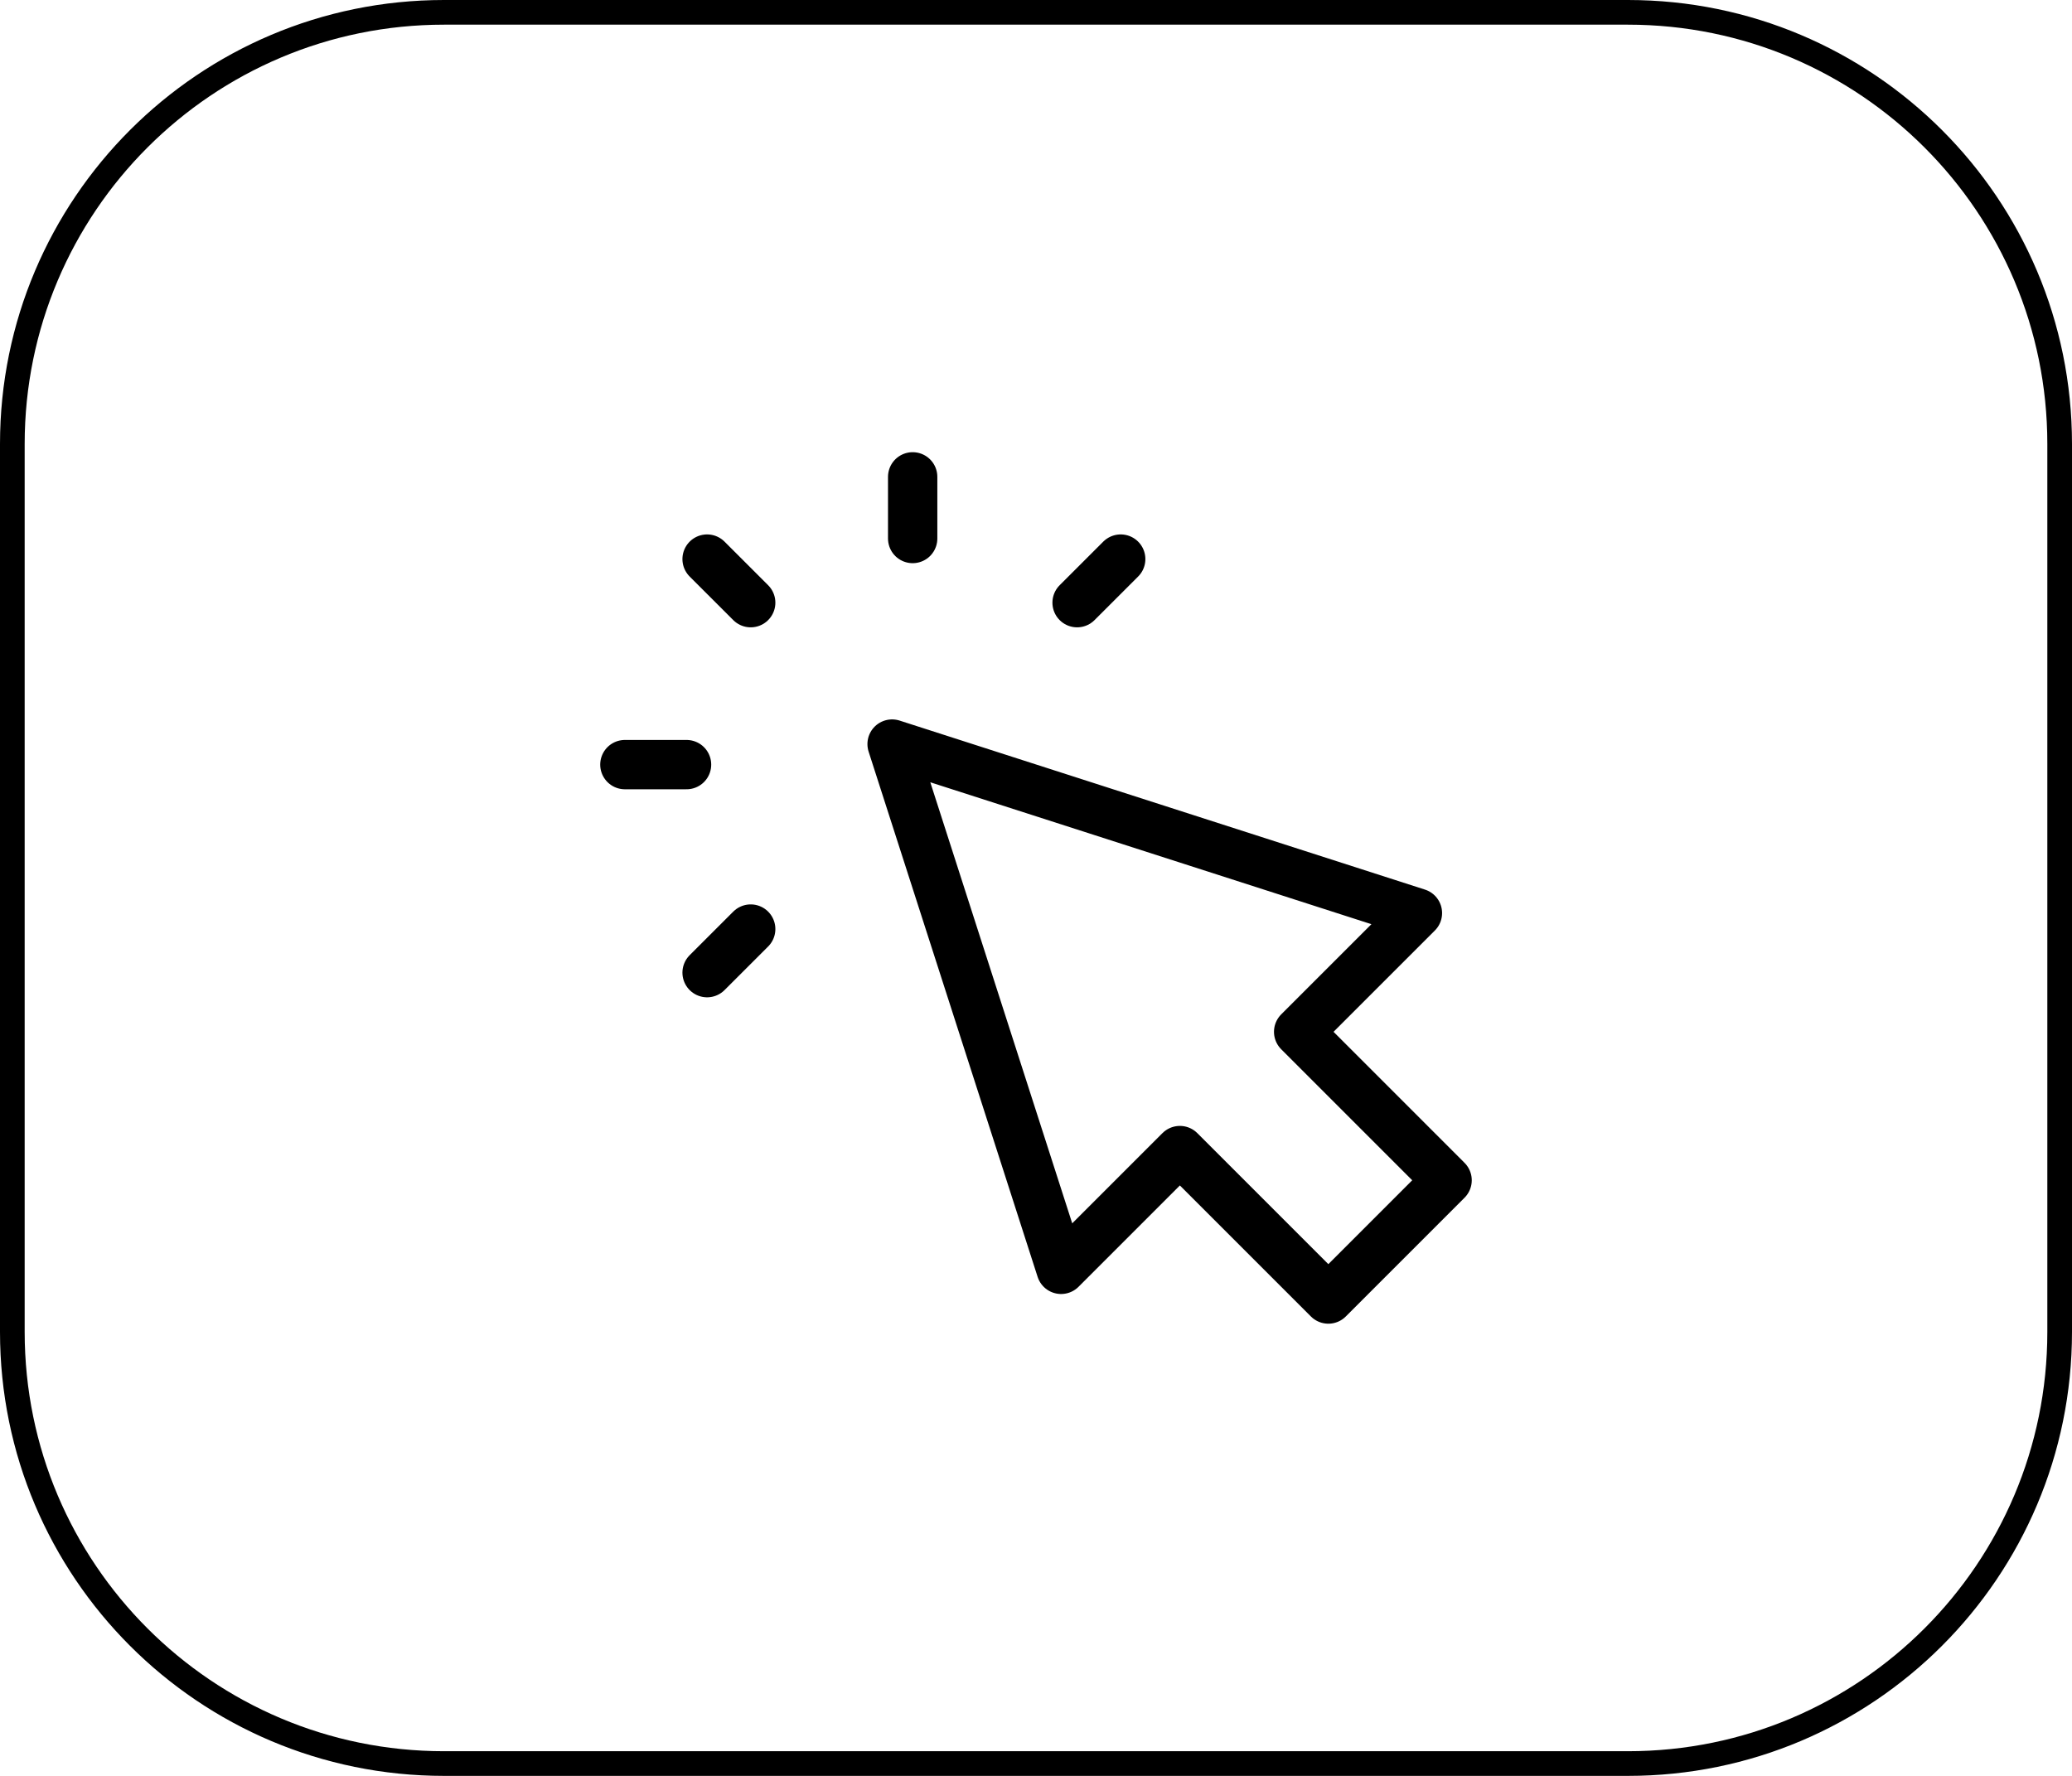 <svg width="84" height="72" viewBox="0 0 84 72" fill="none" xmlns="http://www.w3.org/2000/svg">
<path d="M0.5 18C0.5 8.335 8.335 0.5 18 0.5H66C75.665 0.5 83.5 8.335 83.5 18V54C83.5 63.665 75.665 71.5 66 71.5H18C8.335 71.5 0.5 63.665 0.5 54V18Z" stroke="black"/>
<path d="M37 21.833V19.333M30.434 24.434L28.666 22.667M30.434 37.667L28.666 39.434M43.666 24.434L45.434 22.667M27.833 31H25.333M36.166 30.167L43.018 51.463L47.833 46.648L53.852 52.667L58.666 47.852L52.648 41.833L57.463 37.019L36.166 30.167Z" stroke="black" stroke-width="2" stroke-linecap="round" stroke-linejoin="round"/>
</svg>
